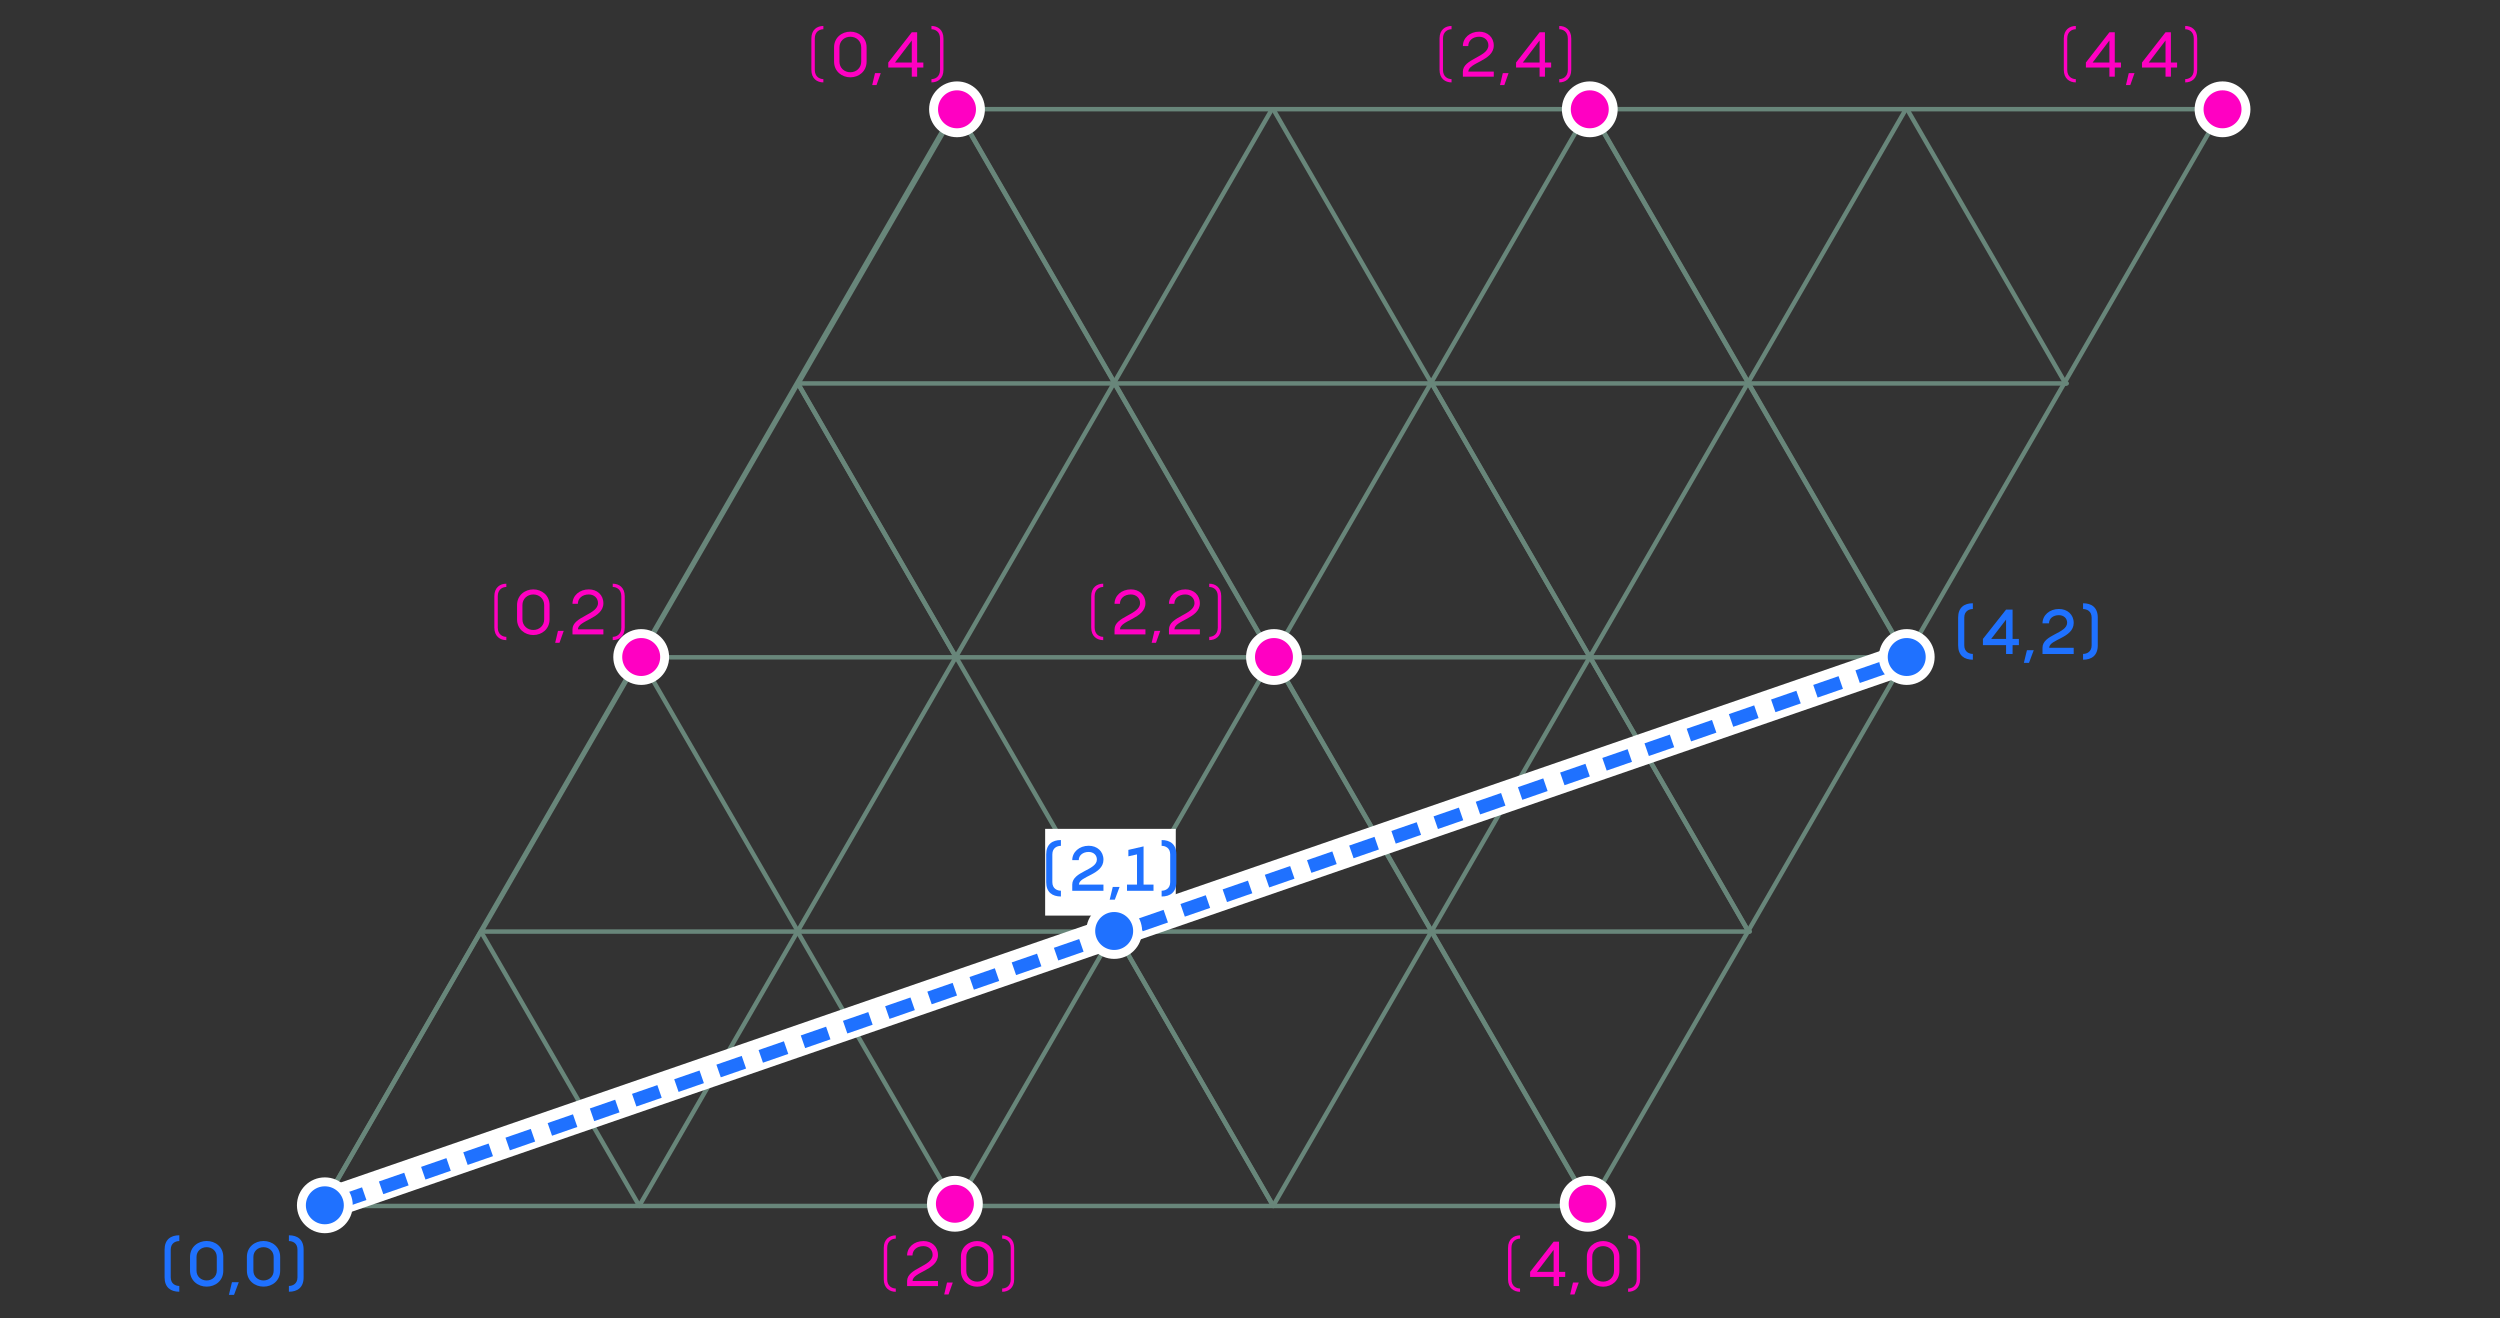 <?xml version="1.0" encoding="utf-8"?>
<!-- Generator: Adobe Illustrator 25.0.1, SVG Export Plug-In . SVG Version: 6.00 Build 0)  -->
<svg version="1.1" xmlns="http://www.w3.org/2000/svg" xmlns:xlink="http://www.w3.org/1999/xlink" x="0px" y="0px" width="560px"
	 height="295.249px" viewBox="0 0 560 295.249" style="enable-background:new 0 0 560 295.249;" xml:space="preserve">
<rect x="0" y="0" width="560" height="295.249" fill="#333333" stroke="none"/>
<style type="text/css">
	.st0{fill:#FFFFFF;}
	.st1{fill:#5D5D5D;}
	.st2{fill:#999999;}
	.st3{fill:#666666;}
	.st4{fill:#363636;}
	.st5{fill:none;stroke:#666666;stroke-width:0.5;stroke-miterlimit:10;}
	.st6{fill:none;stroke:#999999;stroke-width:0.75;stroke-miterlimit:10;}
	.st7{fill:none;stroke:#5D5D5D;stroke-miterlimit:10;}
	.st8{fill:none;stroke:#999999;stroke-width:1.5;stroke-miterlimit:10;}
	.st9{fill:#E7FF00;stroke:#999999;stroke-width:1.5;stroke-miterlimit:10;}
	.st10{fill:none;}
	.st11{fill:#FFFFFF;stroke:#9291C3;stroke-width:1.843;stroke-linecap:round;stroke-linejoin:round;stroke-miterlimit:10;}
	.st12{fill:#EBEBF5;stroke:#7B7BBD;stroke-width:3;stroke-linecap:round;stroke-linejoin:round;stroke-miterlimit:10;}
	.st13{fill:#EBEBF5;stroke:#7B7BBD;stroke-width:1.843;stroke-linecap:round;stroke-linejoin:round;stroke-miterlimit:10;}
	.st14{fill:none;stroke:#D1D6E8;stroke-width:3;stroke-linecap:round;stroke-linejoin:round;stroke-miterlimit:10;}
	.st15{fill:#242541;}
	.st16{fill:#292B59;}
	.st17{fill:#2D3F7C;}
	.st18{fill:#3B519C;}
	.st19{fill:#5065B3;}
	.st20{fill:#A1DEE2;}
	.st21{fill:#3A6A5B;}
	.st22{fill:#224037;}
	.st23{fill:none;stroke:#3B519C;stroke-width:3;stroke-linecap:round;stroke-linejoin:round;stroke-miterlimit:10;}
	.st24{fill:#FF00C2;}
	.st25{fill:#EBEBF5;stroke:#3B519C;stroke-width:1.487;stroke-linecap:round;stroke-linejoin:round;stroke-miterlimit:10;}
	.st26{fill:none;stroke:#3B519C;stroke-width:1.487;stroke-linecap:round;stroke-linejoin:round;stroke-miterlimit:10;}
	.st27{fill:#D4D9EC;stroke:#3B519C;stroke-width:1.487;stroke-linecap:round;stroke-linejoin:round;stroke-miterlimit:10;}
	.st28{fill:#B5BEDF;stroke:#3B519C;stroke-width:1.487;stroke-linecap:round;stroke-linejoin:round;stroke-miterlimit:10;}
	.st29{fill:#EFEFF7;stroke:#3B519C;stroke-width:1.487;stroke-linecap:round;stroke-linejoin:round;stroke-miterlimit:10;}
	.st30{fill:#FFFFFF;stroke:#3B519C;stroke-width:1.487;stroke-linecap:round;stroke-linejoin:round;stroke-miterlimit:10;}
	.st31{fill:none;stroke:#FF0046;stroke-width:2.087;stroke-miterlimit:10;}
	.st32{fill:#FF0046;}
	.st33{fill:#EBEBF5;}
	.st34{fill:none;stroke:#1F71FF;stroke-width:3;stroke-miterlimit:10;stroke-dasharray:6,4;}
	.st35{fill:none;stroke:#E1E4F0;stroke-width:2;stroke-linecap:round;stroke-linejoin:round;stroke-miterlimit:10;}
	.st36{fill:none;stroke:#8C99C5;stroke-width:2;stroke-linecap:round;stroke-linejoin:round;stroke-miterlimit:10;}
	.st37{fill:none;stroke:#97BDFF;stroke-width:4;stroke-miterlimit:10;stroke-dasharray:6,4;}
	.st38{fill:none;stroke:#1F71FF;stroke-width:4;stroke-miterlimit:10;stroke-dasharray:6,4;}
	.st39{fill:none;stroke:#292B59;stroke-width:0.728;stroke-linecap:round;stroke-linejoin:round;stroke-miterlimit:10;}
	.st40{fill:none;stroke:#FF2B59;stroke-width:3;stroke-linecap:round;stroke-linejoin:round;}
	.st41{fill:none;stroke:#FF2B59;stroke-width:3;stroke-linecap:round;stroke-linejoin:round;stroke-dasharray:0,5.01;}
	.st42{fill:none;stroke:#82FF59;stroke-width:3;stroke-linecap:round;stroke-linejoin:round;}
	.st43{fill:none;stroke:#82FF59;stroke-width:3;stroke-linecap:round;stroke-linejoin:round;stroke-dasharray:0,5.002;}
	.st44{fill:none;stroke:#82FF59;stroke-width:3;stroke-linecap:round;stroke-linejoin:round;stroke-dasharray:0,4.949;}
	.st45{fill:none;stroke:#0095FF;stroke-width:3;stroke-linecap:round;stroke-linejoin:round;}
	.st46{fill:none;stroke:#0095FF;stroke-width:3;stroke-linecap:round;stroke-linejoin:round;stroke-dasharray:0,4.988;}
	.st47{fill:none;stroke:#FFA300;stroke-width:3;stroke-linecap:round;stroke-linejoin:round;}
	.st48{fill:none;stroke:#FFA300;stroke-width:3;stroke-linecap:round;stroke-linejoin:round;stroke-dasharray:0,5.061;}
	.st49{fill:none;stroke:#FFA300;stroke-width:3;stroke-linecap:round;stroke-linejoin:round;stroke-dasharray:0,5.012;}
	.st50{opacity:0.3;}
	.st51{fill:none;stroke:#999999;stroke-linecap:round;stroke-linejoin:round;stroke-miterlimit:10;}
	.st52{fill:#7B7BFF;}
	.st53{fill:none;stroke:#FF00C2;stroke-width:3;stroke-miterlimit:10;}
	.st54{fill:none;stroke:#1F71FF;stroke-width:3;stroke-miterlimit:10;}
	.st55{fill:#1F71FF;}
	.st56{fill:none;stroke:#FFFFFF;stroke-width:11;stroke-miterlimit:10;}
	.st57{fill:none;stroke:#FF00C2;stroke-width:3;stroke-miterlimit:10;stroke-dasharray:5.981,3.987;}
	.st58{fill:#EFF6EE;}
	.st59{fill:none;stroke:#68867A;stroke-linecap:round;stroke-linejoin:round;stroke-miterlimit:10;}
	.st60{fill:none;stroke:#D0DCD8;stroke-width:1.5;stroke-linecap:round;stroke-linejoin:round;stroke-miterlimit:10;}
	.st61{fill:none;stroke:#ECC0D7;stroke-width:2;stroke-linecap:round;stroke-linejoin:round;stroke-miterlimit:10;}
	.st62{fill:#D6E2D5;}
	.st63{fill:#ECC0D7;}
	.st64{fill:none;stroke:#3A6A5B;stroke-width:1.5;stroke-linecap:round;stroke-linejoin:round;stroke-miterlimit:10;}
	.st65{fill:none;stroke:#3A6A5B;stroke-width:3;stroke-linecap:round;stroke-linejoin:round;stroke-miterlimit:10;}
	.st66{fill:none;stroke:#FFFFFF;stroke-width:7;stroke-linecap:round;stroke-linejoin:round;stroke-miterlimit:10;}
	.st67{fill:none;stroke:#3A6A5B;stroke-width:1.5;stroke-miterlimit:10;}
	.st68{fill:none;stroke:#FF00C2;stroke-width:1.5;stroke-linecap:round;stroke-linejoin:round;stroke-miterlimit:10;}
	.st69{fill:#E2EFE1;}
	
		.st70{opacity:0.3;fill:none;stroke:#FF00C2;stroke-width:2;stroke-linecap:round;stroke-linejoin:round;stroke-miterlimit:10;stroke-dasharray:0,4;}
	
		.st71{fill:none;stroke:#FF00C2;stroke-width:2;stroke-linecap:round;stroke-linejoin:round;stroke-miterlimit:10;stroke-dasharray:0,4;}
	.st72{fill:none;stroke:#A1DEE2;stroke-width:2;stroke-linecap:round;stroke-linejoin:round;}
	.st73{fill:#EFF6EE;stroke:#3A6A5B;stroke-width:1.5;stroke-linecap:round;stroke-linejoin:round;stroke-miterlimit:10;}
	.st74{fill:none;stroke:#BFD0CB;stroke-width:1.5;stroke-linecap:round;stroke-linejoin:round;stroke-miterlimit:10;}
	.st75{fill:#FF00C2;stroke:#FFFFFF;stroke-width:2;stroke-miterlimit:10;}
	.st76{fill:none;stroke:#FF00C2;stroke-width:2;stroke-linecap:round;stroke-linejoin:round;stroke-miterlimit:10;}
	.st77{fill:none;stroke:#ECC0D7;stroke-width:2;stroke-miterlimit:10;}
	.st78{fill:none;stroke:#3A6A5B;stroke-width:2.5;stroke-linecap:round;stroke-linejoin:round;stroke-miterlimit:10;}
	.st79{fill:none;stroke:#6DC2D8;stroke-width:2;stroke-linecap:round;stroke-linejoin:round;}
	.st80{fill:#6DC2D8;}
	.st81{fill:none;stroke:#FFFFFF;stroke-width:7;stroke-miterlimit:10;}
	.st82{fill:#1F71FF;stroke:#FFFFFF;stroke-width:2;stroke-miterlimit:10;}
	.st83{fill:none;stroke:#FFB1EC;stroke-width:3;stroke-miterlimit:10;stroke-dasharray:6,4;}
	.st84{fill:#FFFFFF;stroke:#FFFFFF;stroke-width:2.737;stroke-miterlimit:10;}
	.st85{fill:none;stroke:#FF00C2;stroke-width:3.5;stroke-miterlimit:10;stroke-dasharray:6,4;}
	.st86{fill:#EEC8DC;stroke:#FFFFFF;stroke-width:2;stroke-miterlimit:10;}
	.st87{fill:none;stroke:#62A2B2;stroke-miterlimit:10;}
	.st88{fill:none;stroke:#FFFFFF;stroke-width:10;stroke-miterlimit:10;}
</style>
<g id="STYLES_and_NOTES">
</g>
<g id="Infog">
</g>
<g id="Layer_1">
	<g>
		<g>
			<line class="st59" x1="213.724" y1="24.816" x2="72.583" y2="269.453"/>
			<line class="st59" x1="143.571" y1="269.453" x2="284.712" y2="24.816"/>
			<line class="st59" x1="357.466" y1="21.584" x2="355.609" y2="24.816"/>
			<line class="st59" x1="355.72" y1="24.816" x2="214.579" y2="269.453"/>
			<line class="st59" x1="285.567" y1="269.453" x2="426.708" y2="24.816"/>
			<line class="st59" x1="356.464" y1="269.453" x2="497.605" y2="24.816"/>
		</g>
		<g>
			<polyline class="st59" points="214.21,147.352 178.724,85.887 143.237,147.352 			"/>
			<line class="st59" x1="285.208" y1="147.352" x2="249.722" y2="85.887"/>
			<polyline class="st59" points="249.776,85.922 214.289,24.457 178.803,85.922 			"/>
			<line class="st59" x1="178.738" y1="85.887" x2="214.225" y2="147.352"/>
			<line class="st59" x1="285.201" y1="24.457" x2="320.687" y2="85.922"/>
			<line class="st59" x1="214.203" y1="24.457" x2="249.69" y2="85.922"/>
			<line class="st59" x1="249.635" y1="85.887" x2="285.122" y2="147.352"/>
			<line class="st59" x1="356.206" y1="147.352" x2="320.72" y2="85.887"/>
			<line class="st59" x1="427.204" y1="147.352" x2="391.717" y2="85.887"/>
			<line class="st59" x1="391.772" y1="85.922" x2="356.285" y2="24.457"/>
			<line class="st59" x1="320.734" y1="85.887" x2="356.221" y2="147.352"/>
			<line class="st59" x1="427.197" y1="24.457" x2="462.683" y2="85.922"/>
			<line class="st59" x1="356.199" y1="24.457" x2="391.686" y2="85.922"/>
			<line class="st59" x1="391.631" y1="85.887" x2="427.118" y2="147.352"/>
			<polyline class="st59" points="143.212,270.132 107.726,208.667 72.239,270.132 			"/>
			<polyline class="st59" points="178.778,208.702 143.291,147.237 107.805,208.702 			"/>
			<line class="st59" x1="214.203" y1="147.237" x2="249.69" y2="208.702"/>
			<line class="st59" x1="178.638" y1="208.667" x2="214.124" y2="270.132"/>
			<line class="st59" x1="285.208" y1="270.132" x2="249.722" y2="208.667"/>
			<line class="st59" x1="356.206" y1="270.132" x2="320.719" y2="208.667"/>
			<line class="st59" x1="320.774" y1="208.702" x2="285.287" y2="147.237"/>
			<line class="st59" x1="249.736" y1="208.667" x2="285.223" y2="270.132"/>
			<line class="st59" x1="356.199" y1="147.237" x2="391.685" y2="208.702"/>
			<line class="st59" x1="285.201" y1="147.237" x2="320.688" y2="208.702"/>
			<line class="st59" x1="320.633" y1="208.667" x2="356.12" y2="270.132"/>
			<line class="st59" x1="391.671" y1="208.702" x2="356.184" y2="147.237"/>
		</g>
		<g>
			<line class="st59" x1="432.552" y1="147.352" x2="427.447" y2="147.352"/>
			<line class="st59" x1="462.948" y1="85.887" x2="179.602" y2="85.887"/>
			<line class="st59" x1="498.413" y1="24.457" x2="214.437" y2="24.457"/>
			<line class="st59" x1="73.103" y1="270.132" x2="355.945" y2="270.132"/>
			<line class="st59" x1="391.95" y1="208.667" x2="108.604" y2="208.667"/>
			<line class="st59" x1="427.415" y1="147.237" x2="144.069" y2="147.237"/>
		</g>
	</g>
	<circle class="st75" cx="214.369" cy="24.486" r="5.251"/>
	<circle class="st75" cx="356.109" cy="24.486" r="5.251"/>
	<circle class="st75" cx="497.848" cy="24.486" r="5.251"/>
	<circle class="st75" cx="143.629" cy="147.172" r="5.251"/>
	<circle class="st75" cx="285.369" cy="147.172" r="5.251"/>
	<circle class="st75" cx="213.896" cy="269.647" r="5.251"/>
	<circle class="st75" cx="355.635" cy="269.647" r="5.251"/>
	<g>
		<path class="st24" d="M184.434,6.552c-0.816,0-1.921,0.512-1.921,2.08v7.011
			c0,1.569,1.104,2.081,1.921,2.081v0.736c-1.393,0-2.689-0.832-2.689-2.817V8.632
			c0-1.984,1.297-2.816,2.689-2.816V6.552z"/>
		<path class="st24" d="M194.117,10.61v3.193c0,2.171-1.723,3.516-3.642,3.516s-3.643-1.345-3.643-3.516
			v-3.193c0-2.171,1.724-3.517,3.643-3.517S194.117,8.439,194.117,10.61z M192.913,13.804v-3.193
			c0-1.401-1.093-2.382-2.438-2.382s-2.438,0.98-2.438,2.382v3.193c0,1.401,1.093,2.382,2.438,2.382
			S192.913,15.205,192.913,13.804z"/>
		<path class="st24" d="M197.291,16.381l-0.952,2.676h-0.967l0.631-2.676H197.291z"/>
		<path class="st24" d="M206.829,15.135h-1.387v2.045h-1.205v-2.045h-5.267v-1.135l5.267-6.766h1.205v6.766
			h1.387V15.135z M204.237,14V9.069l-3.754,4.931H204.237z"/>
		<path class="st24" d="M211.334,8.632v7.011c0,1.985-1.297,2.817-2.689,2.817v-0.736
			c0.816,0,1.921-0.512,1.921-2.081V8.632c0-1.568-1.104-2.08-1.921-2.08V5.815
			C210.037,5.815,211.334,6.647,211.334,8.632z"/>
	</g>
	<g>
		<path class="st24" d="M325.146,6.552c-0.816,0-1.921,0.512-1.921,2.08v7.011
			c0,1.569,1.104,2.081,1.921,2.081v0.736c-1.393,0-2.689-0.832-2.689-2.817V8.632
			c0-1.984,1.297-2.816,2.689-2.816V6.552z"/>
		<path class="st24" d="M328.904,16.045h5.701v1.135h-6.92v-1.135c0-2.913,5.715-3.264,5.715-5.883
			c0-1.121-0.868-1.934-2.059-1.934c-1.471,0-2.451,0.896-2.451,2.088h-1.205
			c0-1.793,1.513-3.223,3.67-3.223c1.849,0,3.25,1.233,3.25,3.11
			C334.605,13.636,328.904,14,328.904,16.045z"/>
		<path class="st24" d="M337.919,16.381l-0.952,2.676h-0.967l0.631-2.676H337.919z"/>
		<path class="st24" d="M347.457,15.135h-1.387v2.045h-1.205v-2.045h-5.267v-1.135l5.267-6.766h1.205v6.766
			h1.387V15.135z M344.865,14V9.069l-3.754,4.931H344.865z"/>
		<path class="st24" d="M351.962,8.632v7.011c0,1.985-1.297,2.817-2.689,2.817v-0.736
			c0.816,0,1.921-0.512,1.921-2.081V8.632c0-1.568-1.104-2.08-1.921-2.08V5.815
			C350.665,5.815,351.962,6.647,351.962,8.632z"/>
	</g>
	<g>
		<path class="st24" d="M464.981,6.552c-0.816,0-1.921,0.512-1.921,2.08v7.011
			c0,1.569,1.104,2.081,1.921,2.081v0.736c-1.393,0-2.689-0.832-2.689-2.817V8.632
			c0-1.984,1.297-2.816,2.689-2.816V6.552z"/>
		<path class="st24" d="M475.098,15.135h-1.387v2.045h-1.205v-2.045h-5.267v-1.135l5.267-6.766h1.205v6.766
			h1.387V15.135z M472.506,14V9.069l-3.754,4.931H472.506z"/>
		<path class="st24" d="M478.132,16.381l-0.952,2.676h-0.967l0.631-2.676H478.132z"/>
		<path class="st24" d="M487.67,15.135h-1.387v2.045h-1.205v-2.045h-5.267v-1.135l5.267-6.766h1.205v6.766
			h1.387V15.135z M485.078,14V9.069l-3.754,4.931H485.078z"/>
		<path class="st24" d="M492.174,8.632v7.011c0,1.985-1.297,2.817-2.689,2.817v-0.736
			c0.816,0,1.921-0.512,1.921-2.081V8.632c0-1.568-1.104-2.08-1.921-2.08V5.815
			C490.878,5.815,492.174,6.647,492.174,8.632z"/>
	</g>
	<g>
		<path class="st24" d="M200.653,277.455c-0.816,0-1.921,0.512-1.921,2.08v7.011
			c0,1.569,1.104,2.081,1.921,2.081v0.736c-1.393,0-2.689-0.832-2.689-2.817v-7.011
			c0-1.984,1.297-2.816,2.689-2.816V277.455z"/>
		<path class="st24" d="M204.411,286.948h5.701v1.135h-6.92v-1.135c0-2.913,5.715-3.264,5.715-5.883
			c0-1.121-0.868-1.934-2.059-1.934c-1.471,0-2.451,0.896-2.451,2.088h-1.205
			c0-1.793,1.513-3.223,3.67-3.223c1.849,0,3.25,1.233,3.25,3.11
			C210.112,284.539,204.411,284.903,204.411,286.948z"/>
		<path class="st24" d="M213.425,287.284l-0.952,2.676h-0.967l0.631-2.676H213.425z"/>
		<path class="st24" d="M222.529,281.513v3.193c0,2.171-1.723,3.516-3.642,3.516s-3.643-1.345-3.643-3.516
			v-3.193c0-2.171,1.724-3.517,3.643-3.517S222.529,279.343,222.529,281.513z M221.325,284.707v-3.193
			c0-1.401-1.093-2.382-2.438-2.382s-2.438,0.98-2.438,2.382v3.193c0,1.401,1.093,2.382,2.438,2.382
			S221.325,286.108,221.325,284.707z"/>
		<path class="st24" d="M227.174,279.535v7.011c0,1.985-1.297,2.817-2.689,2.817v-0.736
			c0.816,0,1.921-0.512,1.921-2.081v-7.011c0-1.568-1.104-2.08-1.921-2.08v-0.736
			C225.878,276.719,227.174,277.551,227.174,279.535z"/>
	</g>
	<g>
		<path class="st24" d="M340.488,277.455c-0.816,0-1.921,0.512-1.921,2.08v7.011
			c0,1.569,1.104,2.081,1.921,2.081v0.736c-1.393,0-2.689-0.832-2.689-2.817v-7.011
			c0-1.984,1.297-2.816,2.689-2.816V277.455z"/>
		<path class="st24" d="M350.605,286.038h-1.387v2.045h-1.205v-2.045h-5.267v-1.135l5.267-6.766h1.205v6.766
			h1.387V286.038z M348.013,284.903v-4.931l-3.754,4.931H348.013z"/>
		<path class="st24" d="M353.639,287.284l-0.952,2.676h-0.967l0.631-2.676H353.639z"/>
		<path class="st24" d="M362.742,281.513v3.193c0,2.171-1.723,3.516-3.642,3.516s-3.642-1.345-3.642-3.516
			v-3.193c0-2.171,1.723-3.517,3.642-3.517S362.742,279.343,362.742,281.513z M361.538,284.707v-3.193
			c0-1.401-1.093-2.382-2.438-2.382s-2.438,0.98-2.438,2.382v3.193c0,1.401,1.093,2.382,2.438,2.382
			S361.538,286.108,361.538,284.707z"/>
		<path class="st24" d="M367.387,279.535v7.011c0,1.985-1.297,2.817-2.689,2.817v-0.736
			c0.816,0,1.921-0.512,1.921-2.081v-7.011c0-1.568-1.104-2.08-1.921-2.08v-0.736
			C366.09,276.719,367.387,277.551,367.387,279.535z"/>
	</g>
	<g>
		<path class="st24" d="M113.421,131.482c-0.816,0-1.921,0.512-1.921,2.08v7.011
			c0,1.569,1.104,2.081,1.921,2.081v0.736c-1.393,0-2.689-0.832-2.689-2.817v-7.011
			c0-1.984,1.297-2.816,2.689-2.816V131.482z"/>
		<path class="st24" d="M123.103,135.541v3.193c0,2.171-1.723,3.516-3.642,3.516s-3.643-1.345-3.643-3.516
			v-3.193c0-2.171,1.724-3.517,3.643-3.517S123.103,133.37,123.103,135.541z M121.899,138.734v-3.193
			c0-1.401-1.093-2.382-2.438-2.382s-2.438,0.98-2.438,2.382v3.193c0,1.401,1.093,2.382,2.438,2.382
			S121.899,140.136,121.899,138.734z"/>
		<path class="st24" d="M126.277,141.311l-0.952,2.676h-0.967l0.631-2.676H126.277z"/>
		<path class="st24" d="M129.456,140.975h5.701v1.135h-6.92v-1.135c0-2.913,5.715-3.264,5.715-5.883
			c0-1.121-0.868-1.934-2.059-1.934c-1.471,0-2.451,0.896-2.451,2.088h-1.205
			c0-1.793,1.513-3.223,3.67-3.223c1.849,0,3.25,1.233,3.25,3.11
			C135.157,138.566,129.456,138.93,129.456,140.975z"/>
		<path class="st24" d="M139.942,133.562v7.011c0,1.985-1.297,2.817-2.689,2.817v-0.736
			c0.816,0,1.921-0.512,1.921-2.081v-7.011c0-1.568-1.104-2.08-1.921-2.08v-0.736
			C138.645,130.746,139.942,131.578,139.942,133.562z"/>
	</g>
	<g>
		<path class="st24" d="M247.119,131.482c-0.816,0-1.921,0.512-1.921,2.08v7.011
			c0,1.569,1.104,2.081,1.921,2.081v0.736c-1.393,0-2.689-0.832-2.689-2.817v-7.011
			c0-1.984,1.297-2.816,2.689-2.816V131.482z"/>
		<path class="st24" d="M250.877,140.975h5.701v1.135h-6.92v-1.135c0-2.913,5.715-3.264,5.715-5.883
			c0-1.121-0.868-1.934-2.059-1.934c-1.471,0-2.451,0.896-2.451,2.088h-1.205
			c0-1.793,1.513-3.223,3.67-3.223c1.849,0,3.25,1.233,3.25,3.11
			C256.578,138.566,250.877,138.93,250.877,140.975z"/>
		<path class="st24" d="M259.891,141.311l-0.952,2.676h-0.967l0.631-2.676H259.891z"/>
		<path class="st24" d="M263.07,140.975h5.701v1.135h-6.92v-1.135c0-2.913,5.715-3.264,5.715-5.883
			c0-1.121-0.868-1.934-2.059-1.934c-1.471,0-2.451,0.896-2.451,2.088h-1.205
			c0-1.793,1.513-3.223,3.67-3.223c1.849,0,3.25,1.233,3.25,3.11
			C268.771,138.566,263.07,138.93,263.07,140.975z"/>
		<path class="st24" d="M273.556,133.562v7.011c0,1.985-1.297,2.817-2.689,2.817v-0.736
			c0.816,0,1.921-0.512,1.921-2.081v-7.011c0-1.568-1.104-2.08-1.921-2.08v-0.736
			C272.259,130.746,273.556,131.578,273.556,133.562z"/>
	</g>
	<g>
		<path class="st55" d="M441.919,136.426c-0.816,0-1.921,0.433-1.921,1.921v6.211
			c0,1.473,1.104,1.921,1.921,1.921v1.296c-1.921,0-3.298-0.944-3.298-3.217v-6.211
			c0-2.272,1.377-3.217,3.298-3.217V136.426z"/>
		<path class="st55" d="M452.232,144.505h-1.415v1.989h-1.457v-1.989h-5.183V143.118l5.183-6.569h1.457v6.569
			h1.415V144.505z M449.36,143.118v-4.328l-3.334,4.328H449.36z"/>
		<path class="st55" d="M455.56,145.639l-1.064,2.844h-1.149l0.687-2.844H455.56z"/>
		<path class="st55" d="M459.018,145.107h5.49v1.387h-6.989v-1.387c0-2.983,5.519-3.193,5.519-5.617
			c0-0.98-0.742-1.694-1.849-1.694c-1.303,0-2.213,0.77-2.213,1.835h-1.457
			c0-1.793,1.555-3.223,3.684-3.223c1.877,0,3.306,1.233,3.306,3.124
			C464.508,142.95,459.018,143.175,459.018,145.107z"/>
		<path class="st55" d="M469.902,138.347v6.211c0,2.272-1.377,3.217-3.298,3.217v-1.296
			c0.816,0,1.921-0.448,1.921-1.921v-6.211c0-1.488-1.104-1.921-1.921-1.921v-1.296
			C468.525,135.13,469.902,136.074,469.902,138.347z"/>
	</g>
	<g>
		<path class="st55" d="M40.166,277.999c-0.816,0-1.921,0.433-1.921,1.921v6.211
			c0,1.473,1.104,1.921,1.921,1.921v1.296c-1.921,0-3.298-0.944-3.298-3.217v-6.211
			c0-2.272,1.377-3.217,3.298-3.217V277.999z"/>
		<path class="st55" d="M50.016,281.554v3.082c0,2.255-1.778,3.571-3.726,3.571
			c-1.933,0-3.726-1.316-3.726-3.571v-3.082c0-2.255,1.793-3.572,3.726-3.572
			C48.238,277.981,50.016,279.299,50.016,281.554z M48.56,284.636v-3.082
			c0-1.316-1.037-2.185-2.27-2.185s-2.27,0.868-2.27,2.185v3.082c0,1.316,1.037,2.185,2.27,2.185
			S48.56,285.952,48.56,284.636z"/>
		<path class="st55" d="M53.485,287.213l-1.064,2.844h-1.149l0.687-2.844H53.485z"/>
		<path class="st55" d="M62.755,281.554v3.082c0,2.255-1.778,3.571-3.726,3.571
			c-1.934,0-3.727-1.316-3.727-3.571v-3.082c0-2.255,1.793-3.572,3.727-3.572
			C60.977,277.981,62.755,279.299,62.755,281.554z M61.299,284.636v-3.082
			c0-1.316-1.037-2.185-2.27-2.185s-2.27,0.868-2.27,2.185v3.082c0,1.316,1.037,2.185,2.27,2.185
			S61.299,285.952,61.299,284.636z"/>
		<path class="st55" d="M68.009,279.92v6.211c0,2.272-1.377,3.217-3.298,3.217v-1.296
			c0.816,0,1.921-0.448,1.921-1.921v-6.211c0-1.488-1.104-1.921-1.921-1.921v-1.296
			C66.632,276.703,68.009,277.647,68.009,279.92z"/>
	</g>
	<line class="st81" x1="72.848" y1="269.781" x2="427.039" y2="147.48"/>
	<rect x="234.112" y="185.665" class="st0" width="29.262" height="19.429"/>
	<g>
		<path class="st55" d="M237.645,189.467c-0.816,0-1.921,0.433-1.921,1.921v6.211
			c0,1.473,1.104,1.921,1.921,1.921v1.296c-1.921,0-3.298-0.944-3.298-3.217v-6.211
			c0-2.272,1.377-3.217,3.298-3.217V189.467z"/>
		<path class="st55" d="M241.683,198.148h5.49v1.387h-6.989v-1.387c0-2.983,5.519-3.193,5.519-5.617
			c0-0.98-0.742-1.694-1.849-1.694c-1.303,0-2.213,0.77-2.213,1.835h-1.457
			c0-1.793,1.555-3.223,3.684-3.223c1.877,0,3.306,1.233,3.306,3.124
			C247.173,195.991,241.683,196.216,241.683,198.148z"/>
		<path class="st55" d="M250.783,198.68l-1.064,2.844h-1.149l0.687-2.844H250.783z"/>
		<path class="st55" d="M258.386,198.148v1.387h-5.938v-1.387h2.241v-6.766l-1.934,0.435v-1.443l3.404-0.784
			v8.559H258.386z"/>
		<path class="st55" d="M263.501,191.388v6.211c0,2.272-1.377,3.217-3.298,3.217v-1.296
			c0.816,0,1.921-0.448,1.921-1.921v-6.211c0-1.488-1.104-1.921-1.921-1.921v-1.296
			C262.124,188.171,263.501,189.115,263.501,191.388z"/>
	</g>
	<line class="st34" x1="75.916" y1="269.343" x2="427.916" y2="147.48"/>
	<circle class="st82" cx="249.574" cy="208.542" r="5.251"/>
	<circle class="st82" cx="427.108" cy="147.172" r="5.251"/>
	<circle class="st82" cx="72.765" cy="269.986" r="5.251"/>
</g>
<g id="Back_2">
</g>
</svg>
